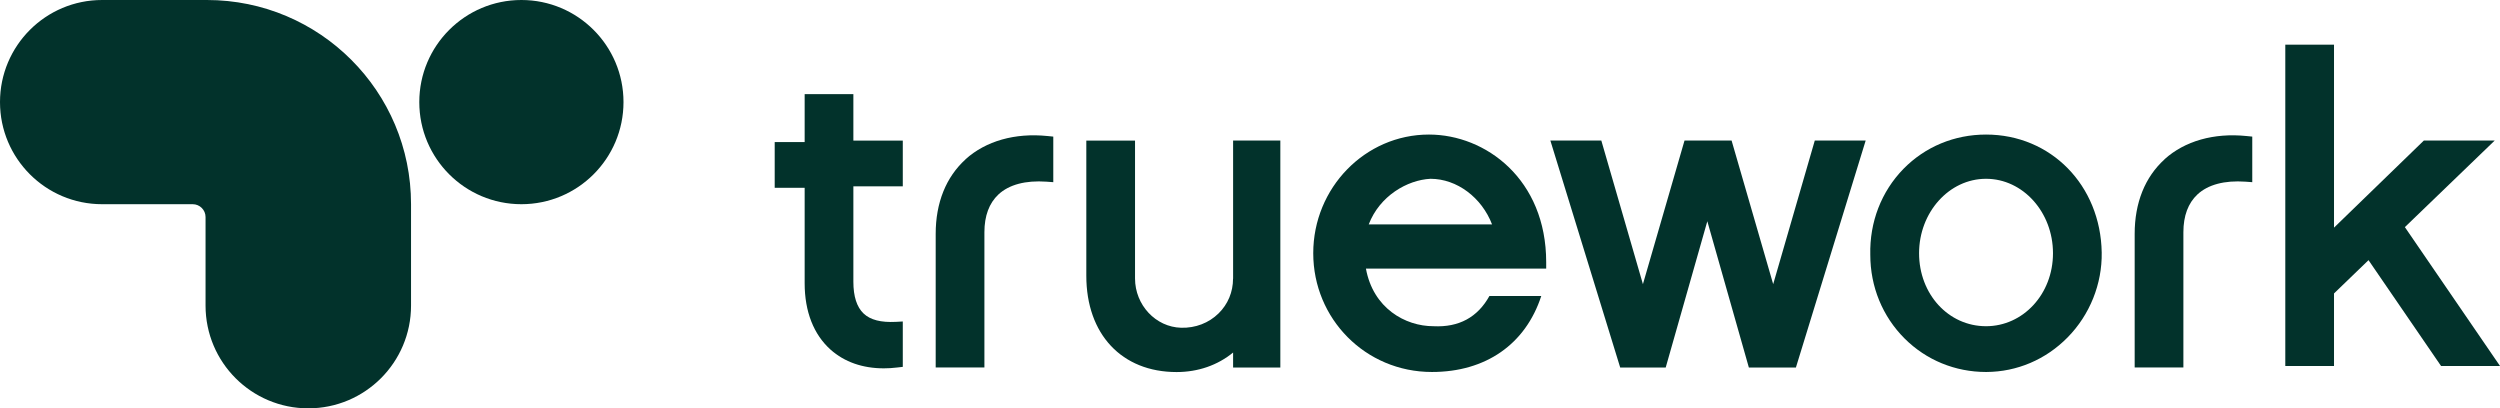 <svg id="Layer_2" xmlns="http://www.w3.org/2000/svg" viewBox="0 0 390.54 63.79"><defs><style>.cls-1{fill:#02322b;}</style></defs><g id="Layer_1-2"><g><g><path class="cls-1" d="m133.31,14.7h-7.61v7.49h-4.68v7.15h4.68v14.91c0,4.43,1.41,8.01,4.06,10.38,2.16,1.92,5,2.91,8.3,2.91.68,0,1.38-.04,2.09-.13l.88-.1v-7.09l-1.06.06c-2.35.12-4.01-.3-5.07-1.31-1.05-1-1.59-2.66-1.59-4.95v-14.91h7.72v-7.15h-7.72v-7.25Z"/><path class="cls-1" d="m150.84,24.89c-3.05,2.76-4.67,6.78-4.67,11.63v20.88h7.61v-21.12c0-2.56.74-4.54,2.19-5.9,1.65-1.54,4.24-2.23,7.5-2l1.07.08v-7.12l-.9-.09c-5.08-.52-9.63.77-12.81,3.63Z"/><path class="cls-1" d="m192.62,43.54c0,2.07-.8,3.99-2.26,5.42-1.53,1.5-3.61,2.3-5.84,2.24-3.98-.1-7.21-3.55-7.21-7.7v-21.54h-7.61v21.12c0,9.13,5.54,15.04,14.1,15.04,3.36,0,6.42-1.07,8.83-3.05v2.34h7.38V21.95h-7.38v21.59Z"/><path class="cls-1" d="m241.54,41.96v-1c0-12.95-9.44-19.94-18.32-19.94-9.96,0-18.07,8.32-18.07,18.54s8.14,18.55,18.54,18.55c8.4,0,14.62-4.33,17.08-11.87h-8.1c-1.84,3.32-4.76,4.92-8.74,4.72-4.42,0-9.43-2.82-10.55-9h28.16Zm-27.72-6.91c1.7-4.44,6-6.93,9.64-7.12,4.14,0,8.01,2.93,9.62,7.12h-19.26Z"/><polygon class="cls-1" points="283.5 21.95 277 44.39 270.5 21.95 263.15 21.95 256.65 44.39 250.15 21.95 242.19 21.95 253.1 57.41 260.21 57.41 266.71 34.56 273.2 57.41 280.55 57.41 291.45 21.95 283.5 21.95"/><path class="cls-1" d="m310.25,21.02c-4.94,0-9.51,1.9-12.9,5.36-3.46,3.55-5.3,8.32-5.18,13.42,0,4.99,1.91,9.64,5.37,13.09,3.37,3.36,7.89,5.22,12.71,5.22h.05c4.78-.02,9.3-1.94,12.71-5.42,3.46-3.52,5.39-8.35,5.31-13.24-.17-10.51-7.94-18.43-18.07-18.43Zm0,29.94c-5.87,0-10.46-5.01-10.46-11.4s4.69-11.63,10.46-11.63,10.46,5.22,10.46,11.63-4.69,11.4-10.46,11.4Z"/><path class="cls-1" d="m338.14,24.89c-3.05,2.76-4.67,6.78-4.67,11.63v20.88h7.61v-21.12c0-2.56.74-4.54,2.19-5.9,1.65-1.54,4.24-2.23,7.5-2l1.07.08v-7.12l-.9-.09c-5.08-.52-9.64.77-12.81,3.63Z"/><polygon class="cls-1" points="375.68 35.48 389.72 21.95 378.65 21.95 364.61 35.56 364.61 6.98 357 6.98 357 57.17 364.61 57.17 364.61 45.84 370 40.64 381.33 57.17 390.54 57.17 375.68 35.48"/></g><g><path class="cls-1" d="m32.32,0H15.95C7.14,0,0,7.14,0,15.95h0c0,8.81,7.14,15.95,15.95,15.95h14.16c1.1,0,2,.9,2,2v13.84c0,8.87,7.19,16.05,16.05,16.05h0c8.87,0,16.05-7.19,16.05-16.05v-15.84h0C64.22,14.28,49.94,0,32.32,0Z"/><circle class="cls-1" cx="81.45" cy="15.95" r="15.95"/></g></g></g></svg>